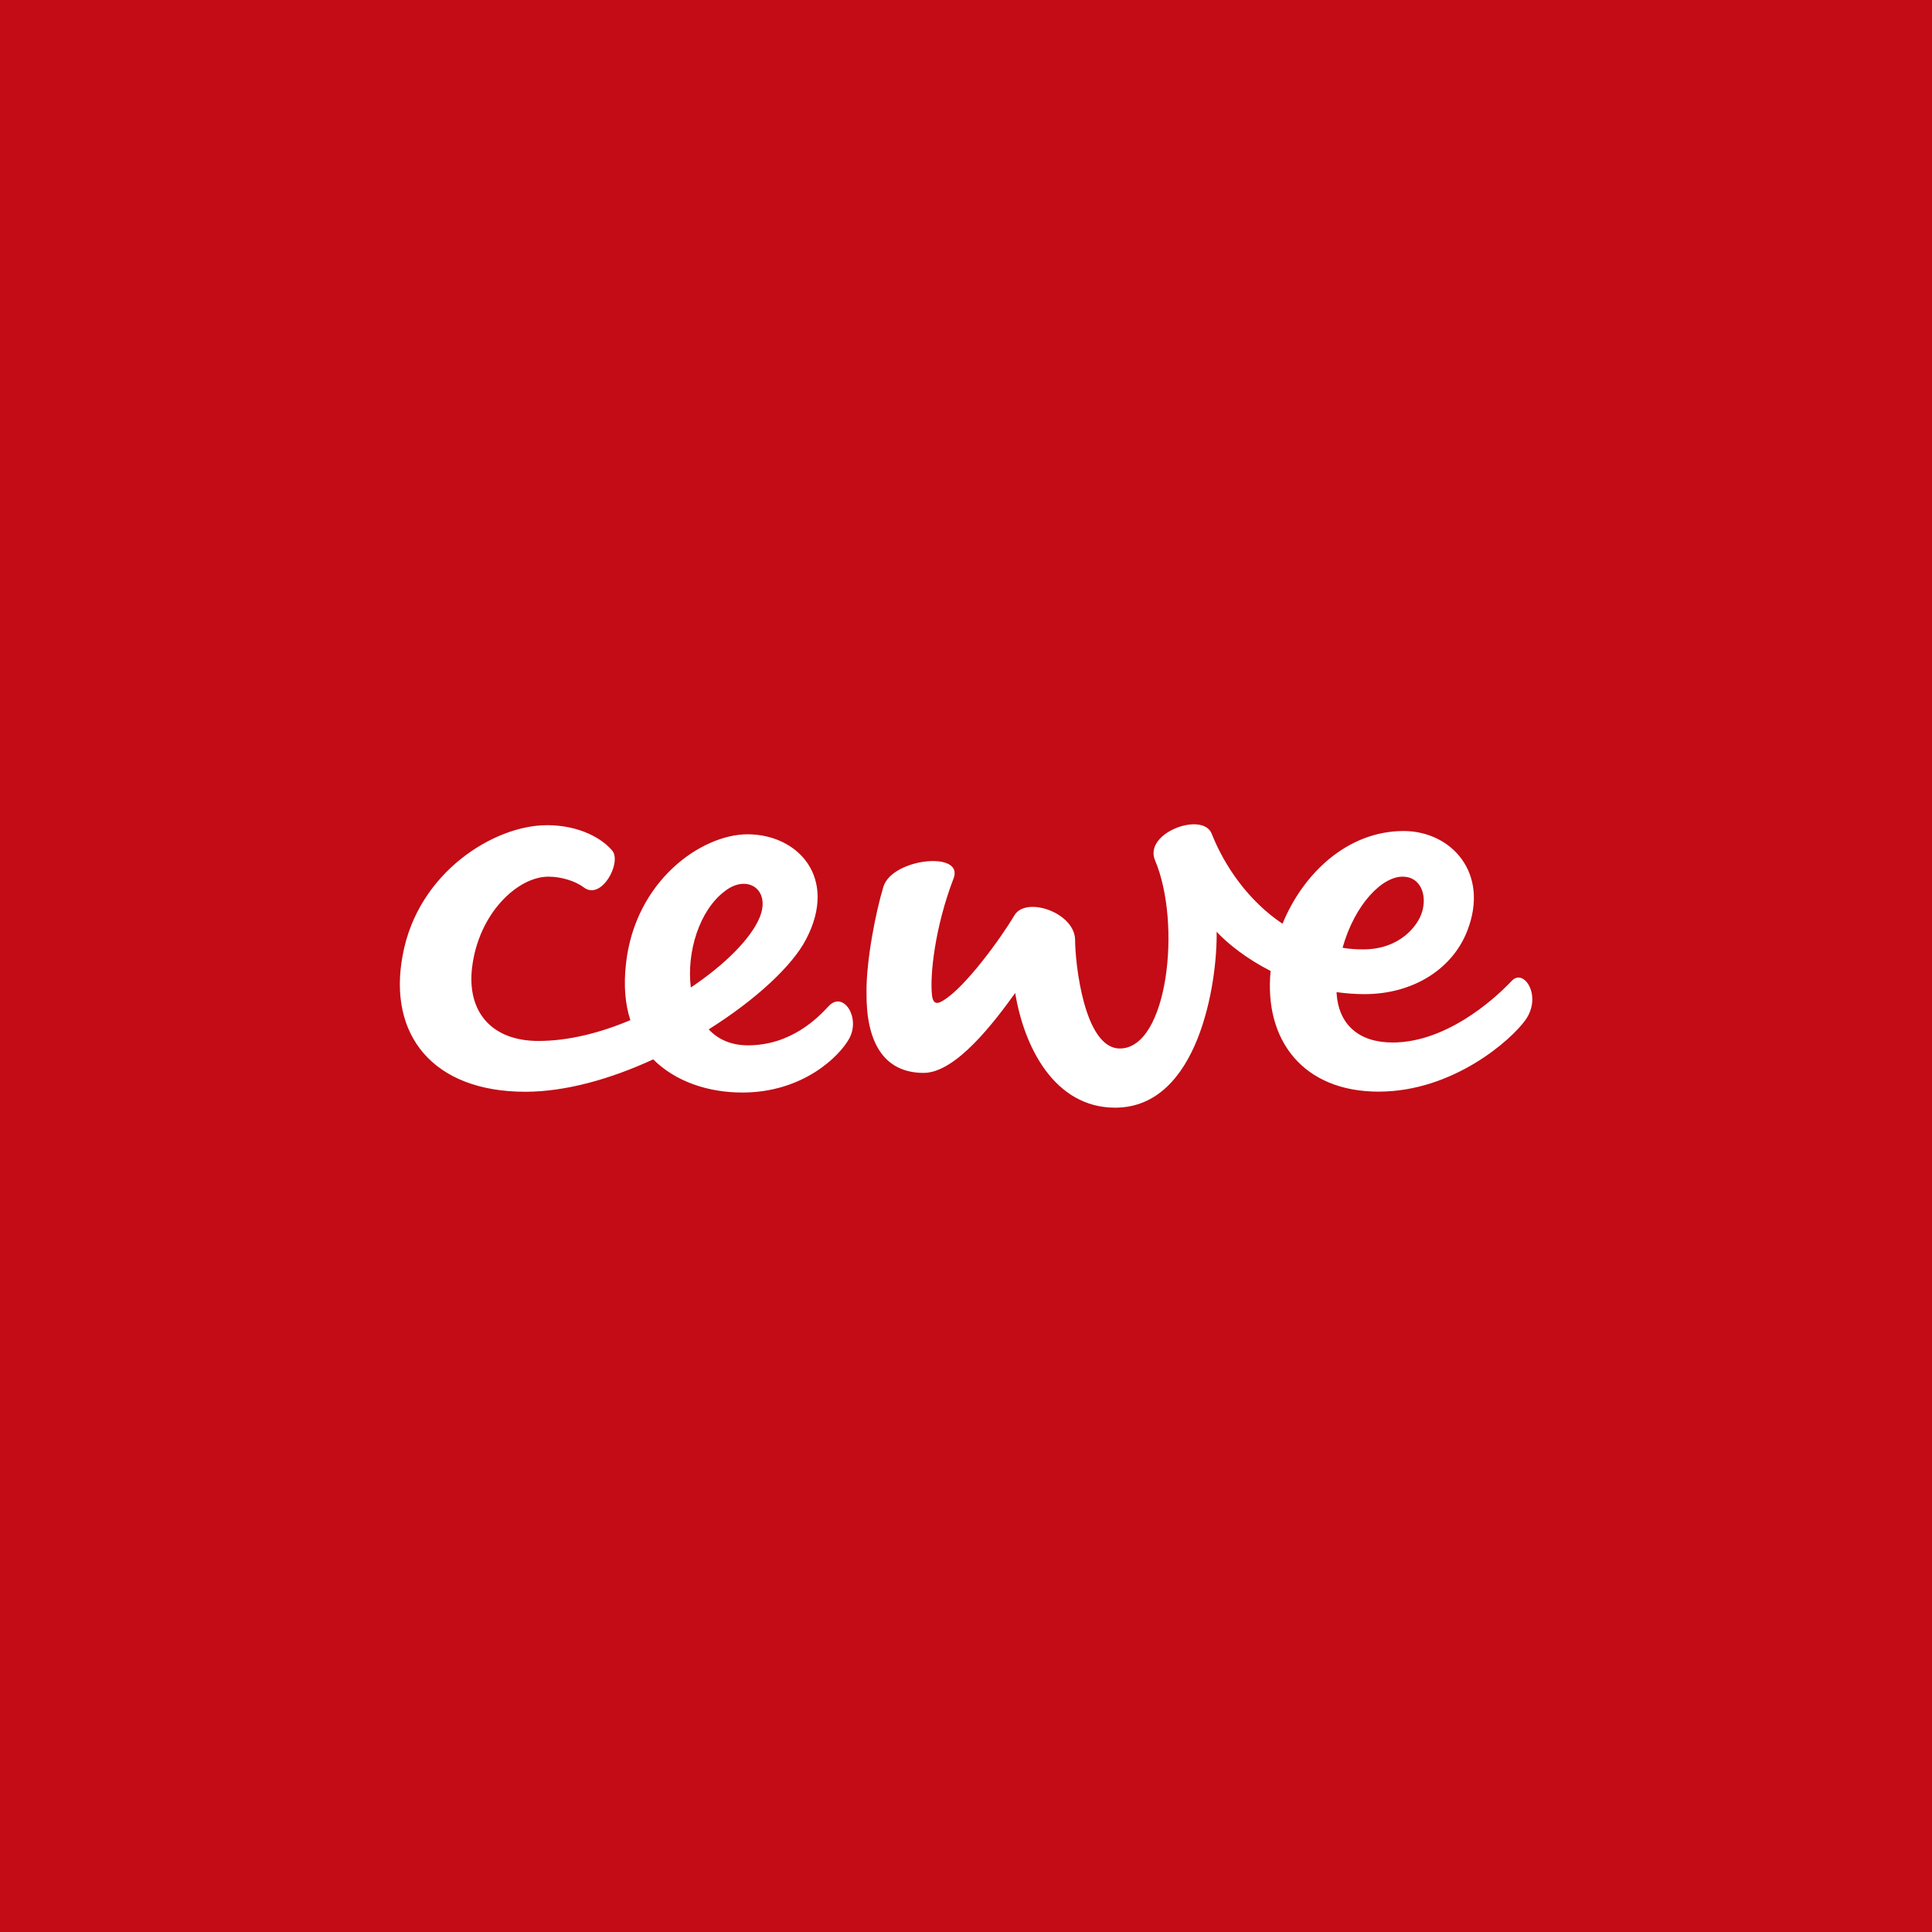 <?xml version="1.0" encoding="UTF-8"?>
<svg xmlns="http://www.w3.org/2000/svg" id="Ebene_1" data-name="Ebene 1" viewBox="0 0 300 300">
  <defs>
    <style>
      .cls-1 {
        fill: #c30c15;
      }

      .cls-1, .cls-2 {
        stroke-width: 0px;
      }

      .cls-2 {
        fill: #fff;
      }
    </style>
  </defs>
  <rect class="cls-1" x="0" width="300" height="300"></rect>
  <g id="Ebene_1-2" data-name="Ebene 1-2">
    <g id="Logos">
      <path class="cls-2" d="m137.16,137.74c1.3-4.47,12.54-5.65,10.92-1.37-2.98,7.76-3.72,15.33-3.35,18.25.19,1.43.93,1.3,1.92.62,3.35-2.11,8.81-9.62,10.86-13.1,1.8-3.04,9.37-.43,9.43,3.79,0,3.48,1.37,16.88,6.95,16.88,7.45,0,9.62-19.43,5.46-29.23-1.8-4.28,7.45-7.63,8.81-4.1,1.99,5.03,5.71,10.43,10.99,13.96,3.17-7.76,10.05-14.4,18.81-14.4,7.32,0,13.41,6.45,9.87,15.52-2.3,5.9-8.38,9.81-15.95,9.81-1.49,0-2.92-.12-4.34-.31.25,5.15,3.6,7.82,8.69,7.82,8.07,0,15.39-6.27,18.5-9.56,1.86-2.05,4.78,2.3,2.17,6.02-2.17,3.1-11.23,11.17-22.84,11.17s-17.81-7.88-16.76-18.74c-3.66-1.86-6.58-4.16-8.38-6.08.12,7.88-2.79,27.31-15.76,27.31-9.43,0-14.15-9.43-15.52-17.81-3.17,4.41-9.19,12.41-14.21,12.41-6.33,0-8.94-4.97-8.88-12.41-.06-5.03,1.43-12.54,2.61-16.45m71.31,9.43c1.06.19,2.11.25,3.23.25,5.65,0,8.5-3.66,9.12-5.83.81-2.61-.25-5.46-2.98-5.46-3.17-.06-7.45,4.22-9.37,11.05m-123.63-19.05c5.28,0,8.75,2.17,10.24,3.97,1.49,1.86-1.68,7.76-4.41,5.71-1.3-.99-3.48-1.68-5.52-1.68-4.78,0-10.86,5.71-11.85,14.15-.81,6.83,3.04,11.36,10.3,11.36,4.65,0,9.56-1.24,14.28-3.23-.81-2.48-1.06-5.4-.68-8.75,1.43-12.97,11.79-20.11,18.87-20.11,7.82,0,14.09,6.7,9.12,16.26-2.17,4.22-7.94,9.5-15.14,14.03,1.43,1.55,3.48,2.48,6.08,2.48,6.77,0,10.92-4.34,12.54-6.08,2.23-2.42,4.97,1.68,3.23,4.97-1.55,2.86-7.26,8.44-16.63,8.44-5.28,0-10.36-1.68-13.84-5.15-6.58,3.04-13.59,5.03-19.86,5.03-14.4,0-21.35-8.88-19.05-21.16,2.36-13.03,14.34-20.23,22.34-20.23m22.41,25.2c5.28-3.54,9.31-7.57,10.68-10.86,1.8-4.34-1.92-6.83-5.4-4.1-3.97,2.98-5.96,9.5-5.28,14.96"></path>
    </g>
  </g>
</svg>

